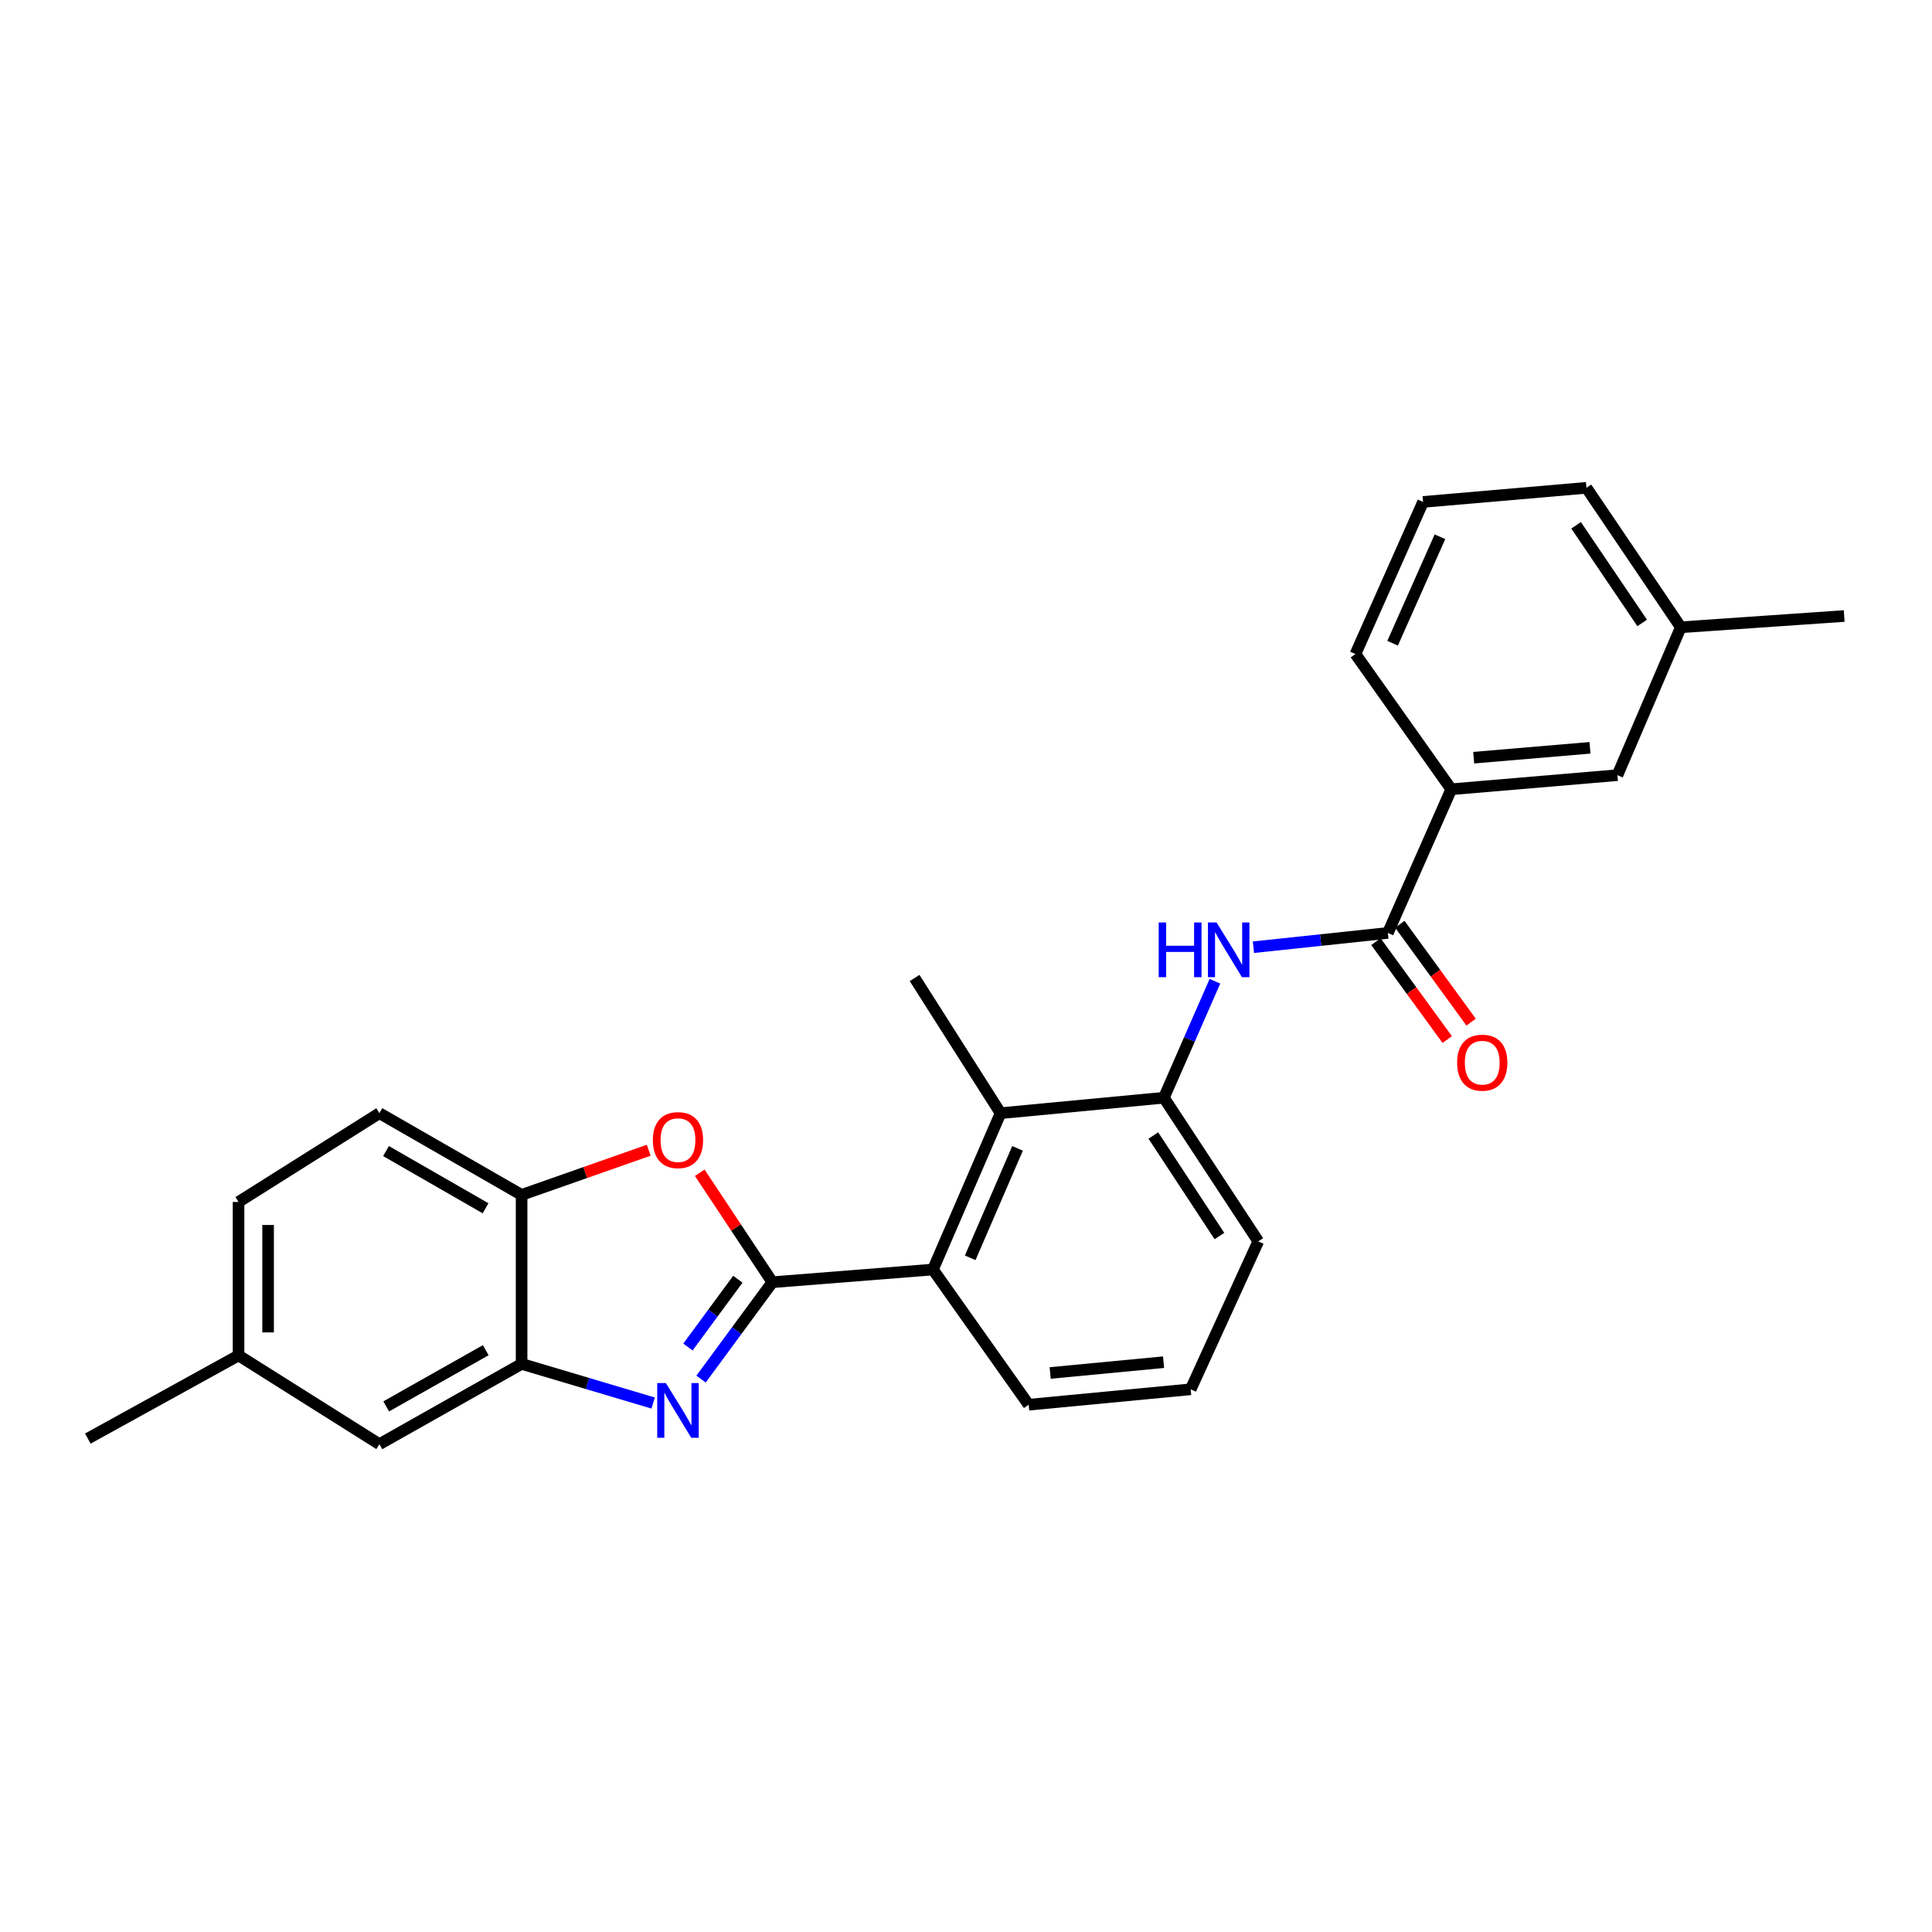 <?xml version='1.0' encoding='iso-8859-1'?>
<svg version='1.1' baseProfile='full'
              xmlns='http://www.w3.org/2000/svg'
                      xmlns:rdkit='http://www.rdkit.org/xml'
                      xmlns:xlink='http://www.w3.org/1999/xlink'
                  xml:space='preserve'
width='1000px' height='1000px' viewBox='0 0 1000 1000'>
<!-- END OF HEADER -->
<rect style='opacity:1.0;fill:#FFFFFF;stroke:none' width='1000' height='1000' x='0' y='0'> </rect>
<path class='bond-0' d='M 399.774,663.677 L 381.318,688.742' style='fill:none;fill-rule:evenodd;stroke:#000000;stroke-width:6px;stroke-linecap:butt;stroke-linejoin:miter;stroke-opacity:1' />
<path class='bond-0' d='M 381.318,688.742 L 362.862,713.807' style='fill:none;fill-rule:evenodd;stroke:#0000FF;stroke-width:6px;stroke-linecap:butt;stroke-linejoin:miter;stroke-opacity:1' />
<path class='bond-0' d='M 381.915,662.124 L 368.996,679.669' style='fill:none;fill-rule:evenodd;stroke:#000000;stroke-width:6px;stroke-linecap:butt;stroke-linejoin:miter;stroke-opacity:1' />
<path class='bond-0' d='M 368.996,679.669 L 356.077,697.215' style='fill:none;fill-rule:evenodd;stroke:#0000FF;stroke-width:6px;stroke-linecap:butt;stroke-linejoin:miter;stroke-opacity:1' />
<path class='bond-1' d='M 399.774,663.677 L 380.976,635.344' style='fill:none;fill-rule:evenodd;stroke:#000000;stroke-width:6px;stroke-linecap:butt;stroke-linejoin:miter;stroke-opacity:1' />
<path class='bond-1' d='M 380.976,635.344 L 362.178,607.011' style='fill:none;fill-rule:evenodd;stroke:#FF0000;stroke-width:6px;stroke-linecap:butt;stroke-linejoin:miter;stroke-opacity:1' />
<path class='bond-3' d='M 399.774,663.677 L 482.888,657.106' style='fill:none;fill-rule:evenodd;stroke:#000000;stroke-width:6px;stroke-linecap:butt;stroke-linejoin:miter;stroke-opacity:1' />
<path class='bond-2' d='M 338.068,726.205 L 304.025,716.078' style='fill:none;fill-rule:evenodd;stroke:#0000FF;stroke-width:6px;stroke-linecap:butt;stroke-linejoin:miter;stroke-opacity:1' />
<path class='bond-2' d='M 304.025,716.078 L 269.981,705.952' style='fill:none;fill-rule:evenodd;stroke:#000000;stroke-width:6px;stroke-linecap:butt;stroke-linejoin:miter;stroke-opacity:1' />
<path class='bond-7' d='M 335.774,595.363 L 302.878,606.92' style='fill:none;fill-rule:evenodd;stroke:#FF0000;stroke-width:6px;stroke-linecap:butt;stroke-linejoin:miter;stroke-opacity:1' />
<path class='bond-7' d='M 302.878,606.92 L 269.981,618.478' style='fill:none;fill-rule:evenodd;stroke:#000000;stroke-width:6px;stroke-linecap:butt;stroke-linejoin:miter;stroke-opacity:1' />
<path class='bond-10' d='M 269.981,705.952 L 196.38,747.505' style='fill:none;fill-rule:evenodd;stroke:#000000;stroke-width:6px;stroke-linecap:butt;stroke-linejoin:miter;stroke-opacity:1' />
<path class='bond-10' d='M 251.419,698.86 L 199.898,727.947' style='fill:none;fill-rule:evenodd;stroke:#000000;stroke-width:6px;stroke-linecap:butt;stroke-linejoin:miter;stroke-opacity:1' />
<path class='bond-26' d='M 269.981,705.952 L 269.981,618.478' style='fill:none;fill-rule:evenodd;stroke:#000000;stroke-width:6px;stroke-linecap:butt;stroke-linejoin:miter;stroke-opacity:1' />
<path class='bond-6' d='M 482.888,657.106 L 517.886,576.177' style='fill:none;fill-rule:evenodd;stroke:#000000;stroke-width:6px;stroke-linecap:butt;stroke-linejoin:miter;stroke-opacity:1' />
<path class='bond-6' d='M 502.182,651.04 L 526.681,594.39' style='fill:none;fill-rule:evenodd;stroke:#000000;stroke-width:6px;stroke-linecap:butt;stroke-linejoin:miter;stroke-opacity:1' />
<path class='bond-17' d='M 482.888,657.106 L 532.44,727.086' style='fill:none;fill-rule:evenodd;stroke:#000000;stroke-width:6px;stroke-linecap:butt;stroke-linejoin:miter;stroke-opacity:1' />
<path class='bond-4' d='M 718.355,482.888 L 683.565,486.581' style='fill:none;fill-rule:evenodd;stroke:#000000;stroke-width:6px;stroke-linecap:butt;stroke-linejoin:miter;stroke-opacity:1' />
<path class='bond-4' d='M 683.565,486.581 L 648.775,490.275' style='fill:none;fill-rule:evenodd;stroke:#0000FF;stroke-width:6px;stroke-linecap:butt;stroke-linejoin:miter;stroke-opacity:1' />
<path class='bond-9' d='M 718.355,482.888 L 751.169,408.521' style='fill:none;fill-rule:evenodd;stroke:#000000;stroke-width:6px;stroke-linecap:butt;stroke-linejoin:miter;stroke-opacity:1' />
<path class='bond-11' d='M 712.171,487.392 L 730.624,512.731' style='fill:none;fill-rule:evenodd;stroke:#000000;stroke-width:6px;stroke-linecap:butt;stroke-linejoin:miter;stroke-opacity:1' />
<path class='bond-11' d='M 730.624,512.731 L 749.078,538.07' style='fill:none;fill-rule:evenodd;stroke:#FF0000;stroke-width:6px;stroke-linecap:butt;stroke-linejoin:miter;stroke-opacity:1' />
<path class='bond-11' d='M 724.54,478.384 L 742.993,503.723' style='fill:none;fill-rule:evenodd;stroke:#000000;stroke-width:6px;stroke-linecap:butt;stroke-linejoin:miter;stroke-opacity:1' />
<path class='bond-11' d='M 742.993,503.723 L 761.447,529.062' style='fill:none;fill-rule:evenodd;stroke:#FF0000;stroke-width:6px;stroke-linecap:butt;stroke-linejoin:miter;stroke-opacity:1' />
<path class='bond-5' d='M 628.845,507.884 L 615.637,538.035' style='fill:none;fill-rule:evenodd;stroke:#0000FF;stroke-width:6px;stroke-linecap:butt;stroke-linejoin:miter;stroke-opacity:1' />
<path class='bond-5' d='M 615.637,538.035 L 602.428,568.186' style='fill:none;fill-rule:evenodd;stroke:#000000;stroke-width:6px;stroke-linecap:butt;stroke-linejoin:miter;stroke-opacity:1' />
<path class='bond-8' d='M 517.886,576.177 L 602.428,568.186' style='fill:none;fill-rule:evenodd;stroke:#000000;stroke-width:6px;stroke-linecap:butt;stroke-linejoin:miter;stroke-opacity:1' />
<path class='bond-19' d='M 517.886,576.177 L 473.392,506.206' style='fill:none;fill-rule:evenodd;stroke:#000000;stroke-width:6px;stroke-linecap:butt;stroke-linejoin:miter;stroke-opacity:1' />
<path class='bond-13' d='M 269.981,618.478 L 196.38,576.177' style='fill:none;fill-rule:evenodd;stroke:#000000;stroke-width:6px;stroke-linecap:butt;stroke-linejoin:miter;stroke-opacity:1' />
<path class='bond-13' d='M 251.317,625.399 L 199.796,595.789' style='fill:none;fill-rule:evenodd;stroke:#000000;stroke-width:6px;stroke-linecap:butt;stroke-linejoin:miter;stroke-opacity:1' />
<path class='bond-27' d='M 602.428,568.186 L 651.283,642.527' style='fill:none;fill-rule:evenodd;stroke:#000000;stroke-width:6px;stroke-linecap:butt;stroke-linejoin:miter;stroke-opacity:1' />
<path class='bond-27' d='M 596.969,587.741 L 631.167,639.779' style='fill:none;fill-rule:evenodd;stroke:#000000;stroke-width:6px;stroke-linecap:butt;stroke-linejoin:miter;stroke-opacity:1' />
<path class='bond-12' d='M 751.169,408.521 L 837.173,401.219' style='fill:none;fill-rule:evenodd;stroke:#000000;stroke-width:6px;stroke-linecap:butt;stroke-linejoin:miter;stroke-opacity:1' />
<path class='bond-12' d='M 762.775,392.179 L 822.978,387.068' style='fill:none;fill-rule:evenodd;stroke:#000000;stroke-width:6px;stroke-linecap:butt;stroke-linejoin:miter;stroke-opacity:1' />
<path class='bond-20' d='M 751.169,408.521 L 701.574,338.533' style='fill:none;fill-rule:evenodd;stroke:#000000;stroke-width:6px;stroke-linecap:butt;stroke-linejoin:miter;stroke-opacity:1' />
<path class='bond-14' d='M 196.38,747.505 L 123.468,701.574' style='fill:none;fill-rule:evenodd;stroke:#000000;stroke-width:6px;stroke-linecap:butt;stroke-linejoin:miter;stroke-opacity:1' />
<path class='bond-15' d='M 837.173,401.219 L 869.987,324.677' style='fill:none;fill-rule:evenodd;stroke:#000000;stroke-width:6px;stroke-linecap:butt;stroke-linejoin:miter;stroke-opacity:1' />
<path class='bond-16' d='M 196.38,576.177 L 123.468,622.133' style='fill:none;fill-rule:evenodd;stroke:#000000;stroke-width:6px;stroke-linecap:butt;stroke-linejoin:miter;stroke-opacity:1' />
<path class='bond-24' d='M 123.468,701.574 L 45.455,744.606' style='fill:none;fill-rule:evenodd;stroke:#000000;stroke-width:6px;stroke-linecap:butt;stroke-linejoin:miter;stroke-opacity:1' />
<path class='bond-28' d='M 123.468,701.574 L 123.468,622.133' style='fill:none;fill-rule:evenodd;stroke:#000000;stroke-width:6px;stroke-linecap:butt;stroke-linejoin:miter;stroke-opacity:1' />
<path class='bond-28' d='M 138.769,689.658 L 138.769,634.049' style='fill:none;fill-rule:evenodd;stroke:#000000;stroke-width:6px;stroke-linecap:butt;stroke-linejoin:miter;stroke-opacity:1' />
<path class='bond-25' d='M 869.987,324.677 L 954.545,318.845' style='fill:none;fill-rule:evenodd;stroke:#000000;stroke-width:6px;stroke-linecap:butt;stroke-linejoin:miter;stroke-opacity:1' />
<path class='bond-29' d='M 869.987,324.677 L 821.14,252.495' style='fill:none;fill-rule:evenodd;stroke:#000000;stroke-width:6px;stroke-linecap:butt;stroke-linejoin:miter;stroke-opacity:1' />
<path class='bond-29' d='M 849.987,322.425 L 815.794,271.898' style='fill:none;fill-rule:evenodd;stroke:#000000;stroke-width:6px;stroke-linecap:butt;stroke-linejoin:miter;stroke-opacity:1' />
<path class='bond-21' d='M 532.44,727.086 L 616.293,719.095' style='fill:none;fill-rule:evenodd;stroke:#000000;stroke-width:6px;stroke-linecap:butt;stroke-linejoin:miter;stroke-opacity:1' />
<path class='bond-21' d='M 543.566,710.654 L 602.263,705.061' style='fill:none;fill-rule:evenodd;stroke:#000000;stroke-width:6px;stroke-linecap:butt;stroke-linejoin:miter;stroke-opacity:1' />
<path class='bond-18' d='M 651.283,642.527 L 616.293,719.095' style='fill:none;fill-rule:evenodd;stroke:#000000;stroke-width:6px;stroke-linecap:butt;stroke-linejoin:miter;stroke-opacity:1' />
<path class='bond-22' d='M 701.574,338.533 L 736.581,259.797' style='fill:none;fill-rule:evenodd;stroke:#000000;stroke-width:6px;stroke-linecap:butt;stroke-linejoin:miter;stroke-opacity:1' />
<path class='bond-22' d='M 720.807,332.939 L 745.312,277.824' style='fill:none;fill-rule:evenodd;stroke:#000000;stroke-width:6px;stroke-linecap:butt;stroke-linejoin:miter;stroke-opacity:1' />
<path class='bond-23' d='M 736.581,259.797 L 821.14,252.495' style='fill:none;fill-rule:evenodd;stroke:#000000;stroke-width:6px;stroke-linecap:butt;stroke-linejoin:miter;stroke-opacity:1' />
<path  class='atom-1' d='M 344.659 715.867
L 353.939 730.867
Q 354.859 732.347, 356.339 735.027
Q 357.819 737.707, 357.899 737.867
L 357.899 715.867
L 361.659 715.867
L 361.659 744.187
L 357.779 744.187
L 347.819 727.787
Q 346.659 725.867, 345.419 723.667
Q 344.219 721.467, 343.859 720.787
L 343.859 744.187
L 340.179 744.187
L 340.179 715.867
L 344.659 715.867
' fill='#0000FF'/>
<path  class='atom-2' d='M 337.919 590.122
Q 337.919 583.322, 341.279 579.522
Q 344.639 575.722, 350.919 575.722
Q 357.199 575.722, 360.559 579.522
Q 363.919 583.322, 363.919 590.122
Q 363.919 597.002, 360.519 600.922
Q 357.119 604.802, 350.919 604.802
Q 344.679 604.802, 341.279 600.922
Q 337.919 597.042, 337.919 590.122
M 350.919 601.602
Q 355.239 601.602, 357.559 598.722
Q 359.919 595.802, 359.919 590.122
Q 359.919 584.562, 357.559 581.762
Q 355.239 578.922, 350.919 578.922
Q 346.599 578.922, 344.239 581.722
Q 341.919 584.522, 341.919 590.122
Q 341.919 595.842, 344.239 598.722
Q 346.599 601.602, 350.919 601.602
' fill='#FF0000'/>
<path  class='atom-6' d='M 599.744 477.475
L 603.584 477.475
L 603.584 489.515
L 618.064 489.515
L 618.064 477.475
L 621.904 477.475
L 621.904 505.795
L 618.064 505.795
L 618.064 492.715
L 603.584 492.715
L 603.584 505.795
L 599.744 505.795
L 599.744 477.475
' fill='#0000FF'/>
<path  class='atom-6' d='M 629.704 477.475
L 638.984 492.475
Q 639.904 493.955, 641.384 496.635
Q 642.864 499.315, 642.944 499.475
L 642.944 477.475
L 646.704 477.475
L 646.704 505.795
L 642.824 505.795
L 632.864 489.395
Q 631.704 487.475, 630.464 485.275
Q 629.264 483.075, 628.904 482.395
L 628.904 505.795
L 625.224 505.795
L 625.224 477.475
L 629.704 477.475
' fill='#0000FF'/>
<path  class='atom-12' d='M 754.202 550.04
Q 754.202 543.24, 757.562 539.44
Q 760.922 535.64, 767.202 535.64
Q 773.482 535.64, 776.842 539.44
Q 780.202 543.24, 780.202 550.04
Q 780.202 556.92, 776.802 560.84
Q 773.402 564.72, 767.202 564.72
Q 760.962 564.72, 757.562 560.84
Q 754.202 556.96, 754.202 550.04
M 767.202 561.52
Q 771.522 561.52, 773.842 558.64
Q 776.202 555.72, 776.202 550.04
Q 776.202 544.48, 773.842 541.68
Q 771.522 538.84, 767.202 538.84
Q 762.882 538.84, 760.522 541.64
Q 758.202 544.44, 758.202 550.04
Q 758.202 555.76, 760.522 558.64
Q 762.882 561.52, 767.202 561.52
' fill='#FF0000'/>
</svg>
